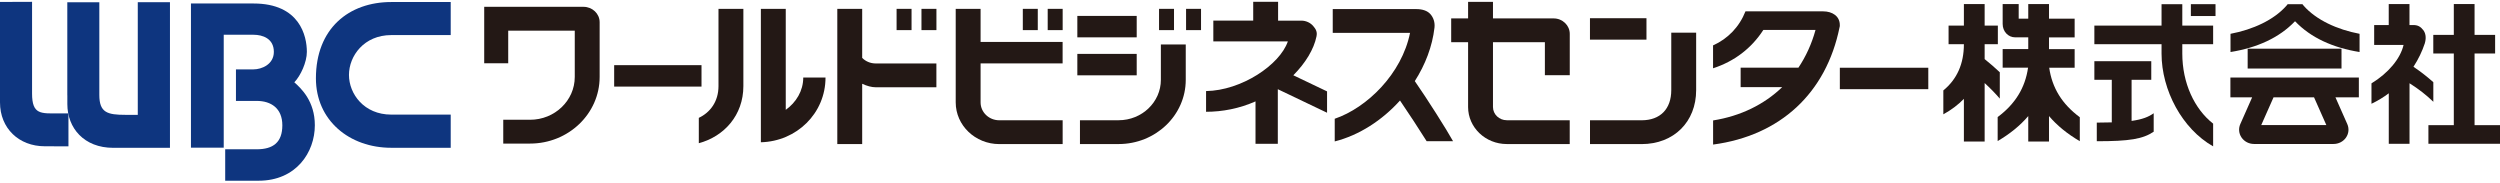 <?xml version="1.0" encoding="UTF-8"?><svg id="_レイヤー_1" xmlns="http://www.w3.org/2000/svg" viewBox="0 0 630 46"><defs><style>.cls-1{fill:#231815;}.cls-2{fill:#0e357f;}</style></defs><path class="cls-2" d="m56.75,45.55v-7.93h7.95c4.14,0,6.45-1.75,6.45-6.05s-2.87-6.14-6.45-6.14h-5.24v-7.95h4.45c1.99,0,5.1-1.23,5.1-4.41,0-3.39-2.87-4.31-5.1-4.31h-7.53v28.45h-8.26V.88h15.77c11.69,0,13.44,8.23,13.44,12.19,0,2.59-1.57,6.02-3.16,7.67,1.78,1.59,5.17,4.78,5.17,10.82,0,6.81-4.68,13.98-14.17,13.98-3.34,0-8.41,0-8.41,0Z"/><g><path class="cls-2" d="m17.25,36.88s-4.99-.02-5.97-.02c-6.5,0-11.28-4.51-11.28-11.06V.49l8.08-.03v23.1c0,5.38,2.23,5.02,6.76,5.02.57,0,1.74,0,2.41,0v8.3Z"/><path class="cls-2" d="m16.96,24.01V.57h8.07v23.36c0,4.47,2.05,5.01,6.61,5.01h3.08V.55h8.11v36.7h-14.3c-7.35,0-11.56-4.97-11.56-11.02v-2.22Z"/></g><path class="cls-2" d="m87.94,18.88c0,4.79,3.8,10,10.66,10h14.98v8.36h-14.98c-10.54,0-18.99-6.89-18.99-17.5,0-12.59,8.33-19.23,18.99-19.23h14.98v8.33h-14.98c-6.86,0-10.66,5.25-10.66,10.04Z"/><g><path class="cls-1" d="m395.58,18.95v-10.42c0-2.14-1.82-3.89-4.06-3.89h-15.29V.47h-6.27v4.17h-4.26v6h4.26v16.33c0,5.15,4.37,9.33,9.75,9.33h15.86v-6h-15.86c-1.92,0-3.48-1.49-3.48-3.33V10.64h13.08v8.31h6.27Z"/><g><path class="cls-1" d="m247.11,2.23h-6.27v23.57c0,5.79,4.92,10.51,10.98,10.51h15.97v-6h-15.97c-2.6,0-4.71-2.02-4.71-4.5v-9.84h20.67v-5.4h-20.67V2.23Z"/><rect class="cls-1" x="264.02" y="2.23" width="3.77" height="5.36"/><rect class="cls-1" x="257.75" y="2.23" width="3.77" height="5.36"/></g><rect class="cls-1" x="154.77" y="16.42" width="22.01" height="5.4"/><rect class="cls-1" x="463.64" y="17.07" width="22.29" height="5.4"/><g><path class="cls-1" d="m421.16,8.23v14.49c0,4.75-2.79,7.59-7.46,7.59h-13.02v6h13.02c8.09,0,13.73-5.59,13.73-13.59v-14.49h-6.27Z"/><rect class="cls-1" x="400.67" y="4.59" width="14.24" height="5.4"/></g><g><path class="cls-1" d="m292.54,20.12c0,5.61-4.77,10.18-10.64,10.18h-9.75v6h9.75c9.33,0,16.91-7.26,16.91-16.18v-8.92h-6.27v8.92Z"/><rect class="cls-1" x="298.89" y="2.23" width="3.77" height="5.36"/><rect class="cls-1" x="292.08" y="2.23" width="3.77" height="5.36"/><rect class="cls-1" x="271.49" y="4.01" width="14.96" height="5.4"/><rect class="cls-1" x="271.49" y="13.58" width="14.96" height="5.4"/></g><path class="cls-1" d="m147.06,1.72h-18.99s-6.05,0-6.05,0v14.22h6.05V7.72h16.77v11.68c0,5.94-5.05,10.78-11.26,10.78h-6.76v6h6.76c9.67,0,17.53-7.53,17.53-16.78V5.6c0-2.14-1.82-3.88-4.06-3.88Z"/><g><path class="cls-1" d="m181.06,21.69c0,3.89-2.08,6.65-4.96,8.01v6.39c6.35-1.7,11.23-7.02,11.23-14.4V2.24h-6.27v19.45Z"/><path class="cls-1" d="m202.42,19.54c0,3.37-1.8,6.27-4.41,8.14V2.23h-6.27v33.62c9.02-.22,16.29-7.3,16.29-16.31h-5.6Z"/></g><g><rect class="cls-1" x="232.21" y="2.23" width="3.77" height="5.36"/><rect class="cls-1" x="225.94" y="2.23" width="3.77" height="5.36"/><path class="cls-1" d="m217.27,14.58V2.23h-6.27v34.08h6.27v-15.2c1.19.56,2.37.88,3.39.88h15.31v-6h-15.31c-1.34,0-2.54-.54-3.39-1.4Z"/></g><path class="cls-1" d="m334.42,23.03l-8.5-4.06c3.08-3.11,5.18-6.57,5.83-9.77.23-1.1-.07-1.77-.82-2.64-.74-.86-1.84-1.36-3.01-1.36h-5.84V.45h-6.27v4.75h-10.05v5.24h18.78c-2.05,5.93-11.69,12.37-20.61,12.51v5.22c4.15,0,8.42-.83,12.46-2.62v10.69h5.62v-13.76l12.41,5.93v-5.39Z"/><path class="cls-1" d="m366.18,35.6c-1.62-2.93-6.56-10.73-9.65-15.16,2.64-4.13,4.42-8.75,4.96-13.47.15-1.31-.25-2.57-1.09-3.47-.72-.77-1.91-1.21-3.5-1.21h-21.05v6h19.48c-2.07,10.26-10.79,18.85-18.98,21.64v5.71c6.17-1.56,11.96-5.33,16.45-10.31,2.14,3.13,4.9,7.36,6.72,10.26h6.66Z"/><path class="cls-1" d="m459.43,2.86h-19.57c-1.56,3.95-4.46,6.92-8.17,8.58v5.77c5.35-1.74,9.66-5.01,12.67-9.66h13.15c-.96,3.51-2.43,6.69-4.31,9.51h-14.56v4.9h10.47c-4.53,4.36-10.46,7.29-17.41,8.39v6.08c16.92-2.25,28.5-12.95,31.87-29.57l.06-.28v-.29c0-2.21-1.88-3.43-4.19-3.43Z"/><g><path class="cls-1" d="m516.4,17.07h6.41v-4.69h-6.46v-2.96h6.46v-4.71h-6.46V1.02h-5.23v3.69h-2.41V1.03h-4.04v5c0,1.9,1.38,3.38,3.15,3.38h3.3v2.96h-6.45v4.69h6.4c-.73,5.06-3.21,9.13-7.66,12.44v6.05c3.14-1.84,5.7-3.94,7.71-6.3v6.42h5.23v-6.42c2.02,2.37,4.59,4.48,7.76,6.33v-6.04c-4.48-3.32-6.98-7.39-7.71-12.47Z"/><path class="cls-1" d="m503.95,24.84v-6.63c-1.18-1.11-2.45-2.22-3.82-3.32v-3.75h3.33v-4.69h-3.33V1.02h-5.23v5.43h-3.86v4.69h3.86c0,4.94-1.74,8.83-5.18,11.65v6.02c2.01-1.11,3.74-2.41,5.18-3.9v10.76h5.23v-14.74c1.43,1.31,2.7,2.62,3.82,3.92Z"/></g><g><rect class="cls-1" x="566.41" y="12.27" width="23.65" height="5"/><path class="cls-1" d="m580.92,19.53h-18.86v5h5.48l-2.99,6.75c-.49,1.11-.37,2.38.33,3.39.7,1.01,1.87,1.61,3.13,1.61h20.05c1.26,0,2.43-.6,3.13-1.61.7-1.01.82-2.27.33-3.39l-2.99-6.75h5.9v-5h-13.51Zm-11.09,11.99l3.1-6.99h10.21l3.1,6.99h-16.4Z"/><path class="cls-1" d="m580.51,1.42c-.1-.12-.2-.24-.3-.37h-3.71c-.1.12-.2.25-.3.37-3.18,3.62-8.47,6.03-14.11,7.1v4.59c6.74-1.09,12.27-3.59,16.26-7.76,3.99,4.17,9.52,6.67,16.26,7.76v-4.59c-5.64-1.07-10.92-3.48-14.11-7.1Z"/></g><g><path class="cls-1" d="m537.16,20.11h4.96v-4.69h-14.34v4.69h4.39v10.73c-1.13.04-2.38.06-3.78.06v4.69c8.23,0,11.6-.55,14.34-2.4v-4.65c-1.28.91-2.82,1.55-5.57,1.93v-10.35Z"/><rect class="cls-1" x="552.1" y="1.05" width="6.21" height="2.99"/><path class="cls-1" d="m549.94,1.05h-5.23v5.4h-16.93v4.69h16.93v2.36c0,9.25,5.23,18.99,13,23.38v-5.72c-4.74-3.72-7.77-10.24-7.77-17.66v-2.36h7.77v-4.69h-7.77V1.05Z"/></g><g><polygon class="cls-1" points="623.59 31.54 623.59 13.48 628.77 13.48 628.77 8.79 623.59 8.79 623.59 1.02 618.36 1.02 618.36 8.79 613.19 8.79 613.19 13.48 618.36 13.48 618.36 31.54 611.96 31.54 611.96 36.23 630 36.23 630 31.54 623.59 31.54"/><path class="cls-1" d="m613.2,25.65v-4.93c-1.26-1.14-3.12-2.64-5.01-3.89,1.24-1.9,2.2-3.9,2.86-5.9.48-1.62.1-2.73-.39-3.35-.66-.83-1.31-1.27-2.51-1.27h-.96V1.02h-5.23v5.3h-3.67v5h7.41c-.79,3.44-3.83,7.1-8.09,9.69v5.14c1.58-.75,3.03-1.64,4.36-2.64v12.73h5.23v-15.26c2.29,1.45,4.25,2.97,6.01,4.68Z"/></g></g></svg>